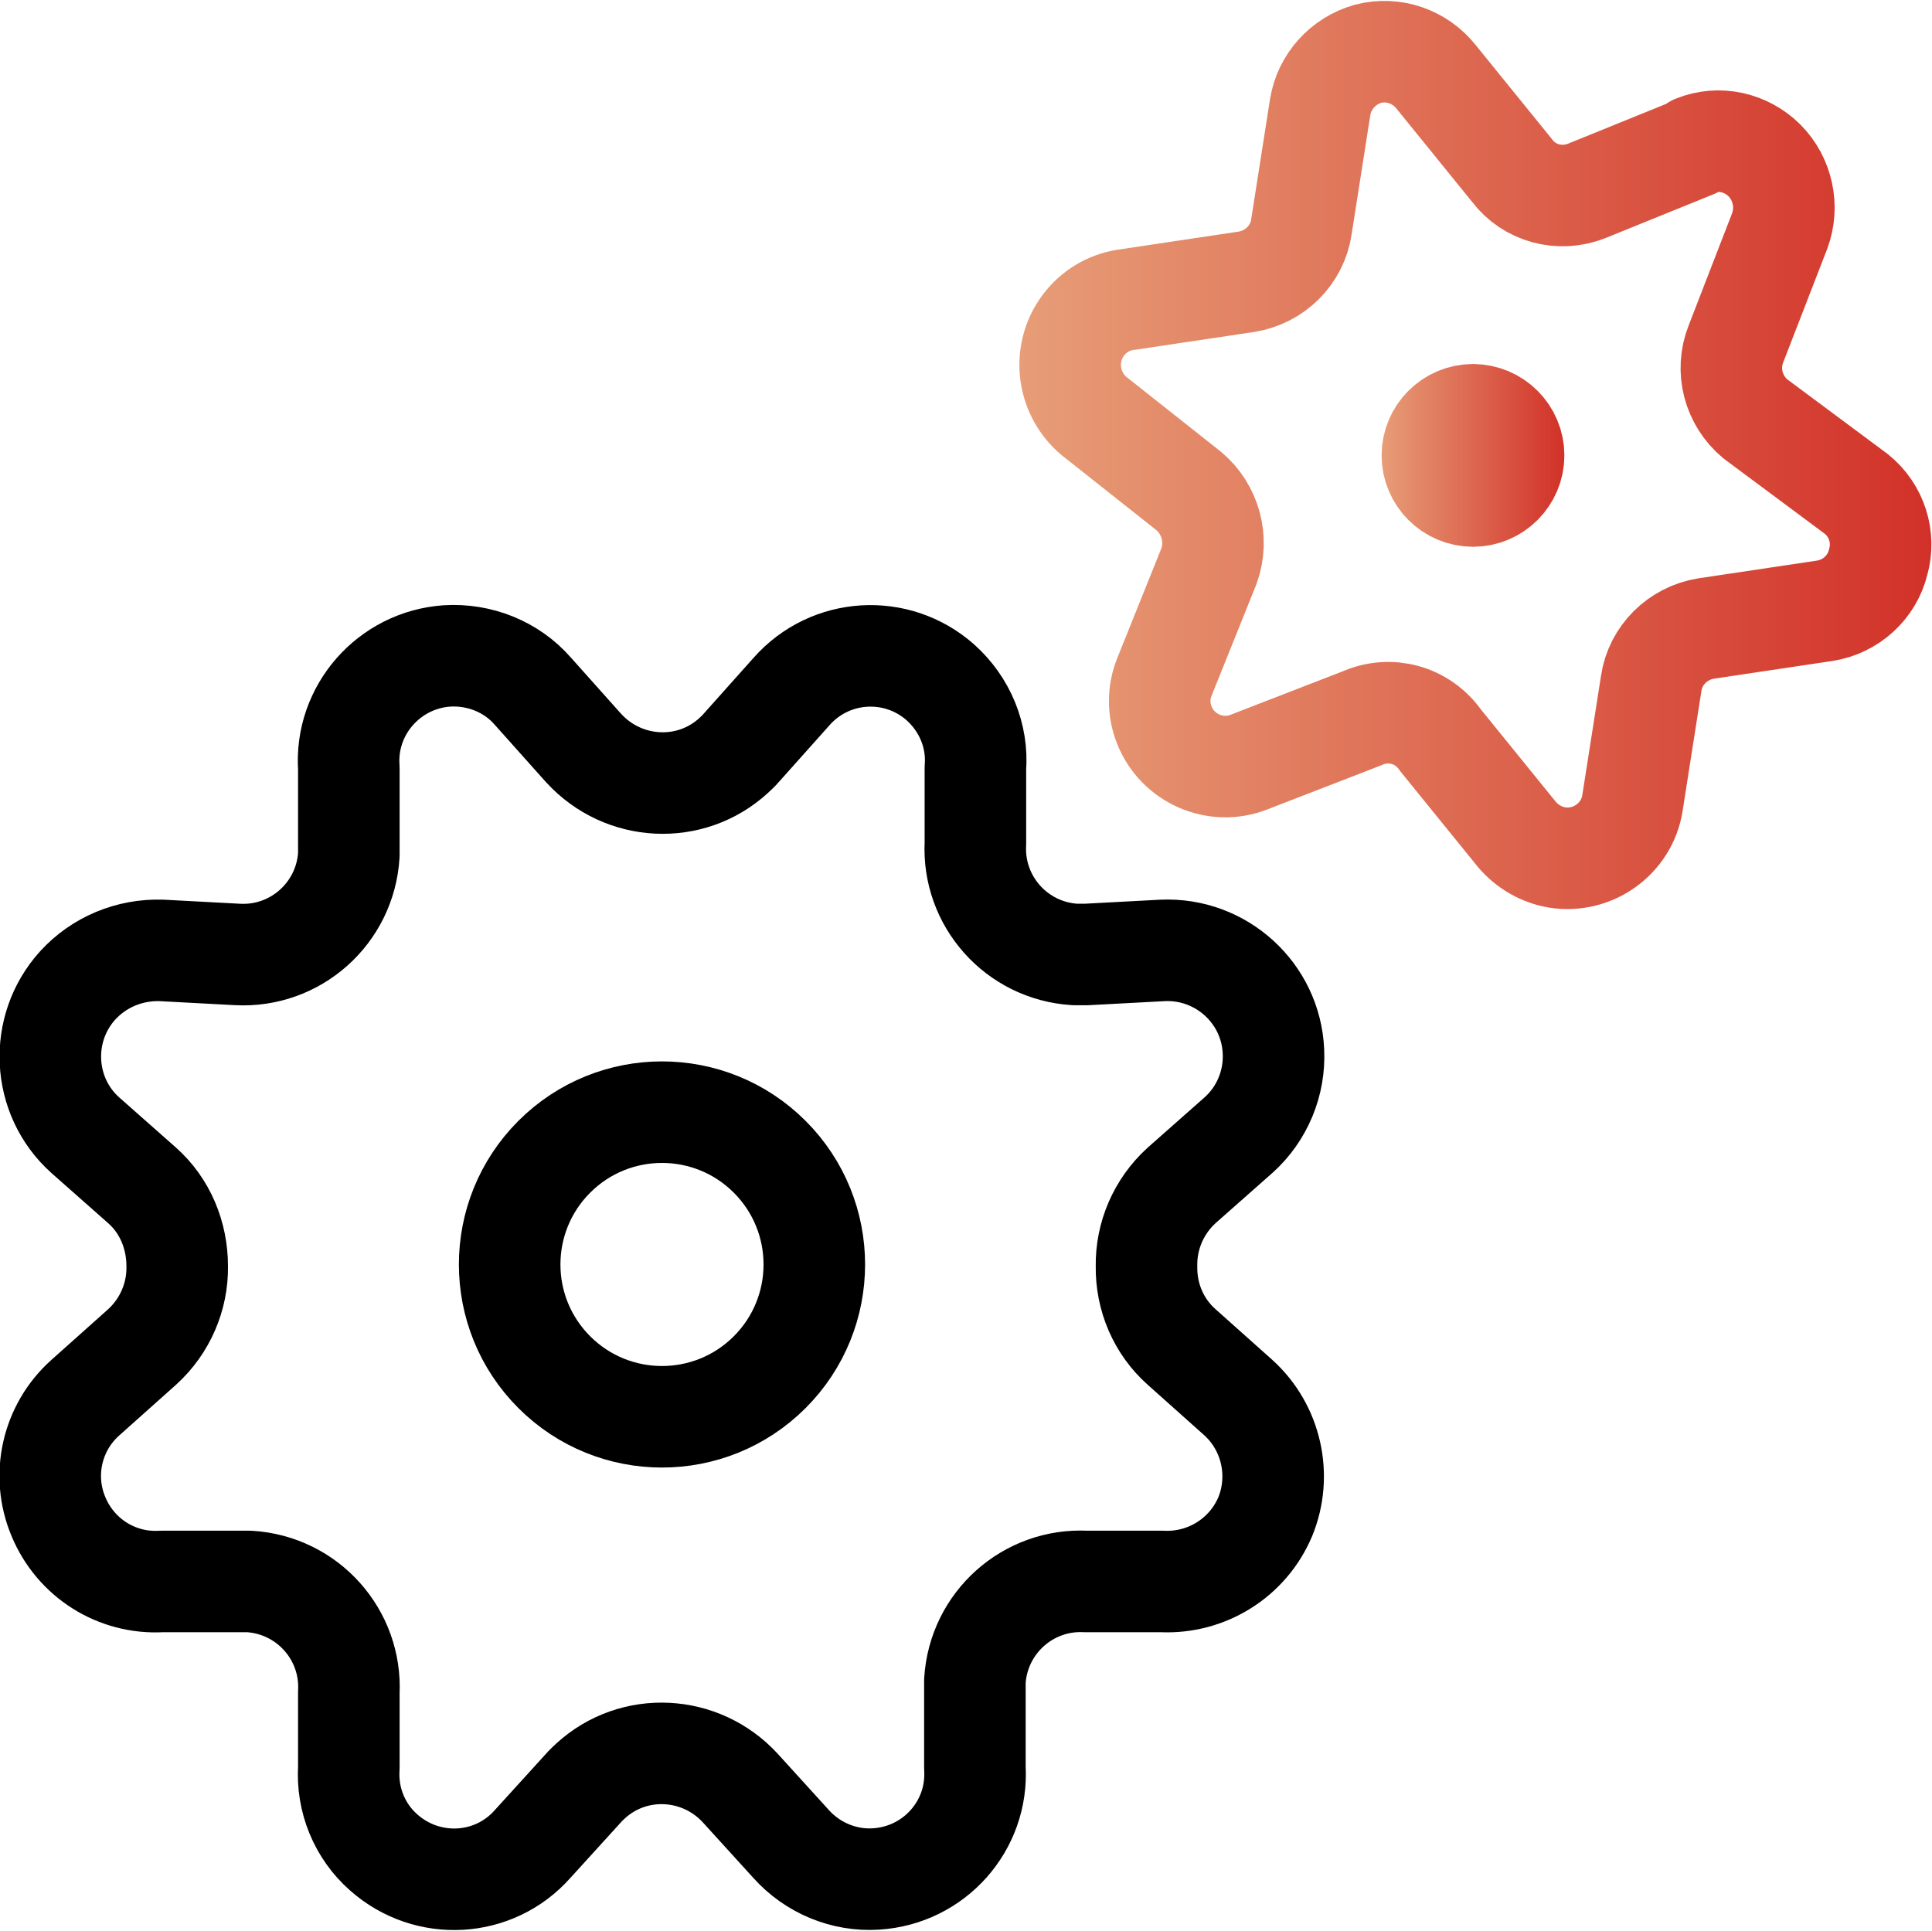 <?xml version="1.0" encoding="UTF-8"?><svg xmlns="http://www.w3.org/2000/svg" xmlns:xlink="http://www.w3.org/1999/xlink" viewBox="0 0 38.05 38.03"><defs><style>.f{stroke:#000;}.f,.g,.h{fill:none;stroke-linecap:round;stroke-linejoin:round;stroke-width:2px;}.g{stroke:url(#d);}.h{stroke:url(#e);}</style><linearGradient id="d" x1="27.21" y1="8.97" x2="30.81" y2="8.97" gradientTransform="matrix(1, 0, 0, 1, 0, 0)" gradientUnits="userSpaceOnUse"><stop offset="0" stop-color="#e79d77"/><stop offset="1" stop-color="#d23128"/></linearGradient><linearGradient id="e" x1="20.08" y1="8.96" x2="38.05" y2="8.96" xlink:href="#d"/></defs><g id="a"/><g id="b"><g id="c"><g><path class="f" d="M11.5,14.74c.78,.85,2.1,.92,2.95,.14,.05-.05,.1-.09,.14-.14l1-1.12c.76-.86,2.07-.94,2.93-.18,.48,.43,.74,1.05,.69,1.69v1.48c-.06,1.14,.81,2.12,1.96,2.19,.08,0,.15,0,.23,0l1.5-.08c1.15-.05,2.13,.84,2.18,1.99,.03,.62-.22,1.23-.69,1.65l-1.12,.99c-.45,.41-.7,.99-.69,1.59-.01,.61,.24,1.19,.69,1.59l1.12,1c.65,.59,.86,1.53,.53,2.34-.34,.81-1.15,1.32-2.03,1.28h-1.5c-1.14-.06-2.12,.81-2.19,1.96,0,.08,0,.15,0,.23v1.48c.07,1.14-.8,2.12-1.95,2.19-.63,.04-1.25-.22-1.67-.69l-1-1.1c-.78-.85-2.1-.92-2.95-.14-.05,.05-.1,.09-.14,.14l-1,1.1c-.76,.86-2.07,.93-2.93,.17-.48-.42-.73-1.04-.69-1.67v-1.48c.06-1.14-.81-2.12-1.96-2.19-.08,0-.15,0-.23,0h-1.5c-.88,.05-1.69-.46-2.03-1.28-.34-.81-.13-1.75,.53-2.34l1.12-1c.45-.41,.7-.99,.69-1.59,0-.61-.24-1.19-.69-1.59l-1.12-.99c-.86-.77-.92-2.1-.15-2.95,.42-.46,1.02-.71,1.65-.69l1.5,.08c1.14,.06,2.12-.81,2.19-1.96,0-.08,0-.15,0-.23v-1.48c-.08-1.14,.79-2.13,1.93-2.21,.64-.04,1.27,.21,1.69,.69l1,1.12Z"/><circle class="f" cx="13.04" cy="24.9" r="3" transform="translate(-13.79 16.52) rotate(-45)"/><path class="g" d="M29.01,8.17c-.44,0-.8,.36-.8,.8s.36,.8,.8,.8,.8-.36,.8-.8-.36-.8-.8-.8"/><path class="h" d="M33.38,2.87c.47-.19,1.01-.07,1.37,.29,.36,.36,.48,.91,.3,1.39l-.86,2.22c-.21,.53-.05,1.12,.38,1.48l1.99,1.48c.4,.32,.57,.85,.43,1.34-.12,.5-.54,.88-1.05,.96l-2.34,.35c-.56,.09-1,.53-1.08,1.08l-.37,2.36c-.11,.7-.78,1.18-1.48,1.07-.31-.05-.6-.22-.8-.46l-1.5-1.85c-.35-.5-.99-.68-1.55-.43l-2.22,.86c-.66,.26-1.41-.07-1.67-.73-.12-.3-.12-.64,0-.94l.88-2.19c.19-.53,.03-1.12-.4-1.48l-1.87-1.48c-.55-.47-.62-1.29-.16-1.84,.21-.25,.5-.41,.83-.45l2.34-.35c.56-.09,1-.53,1.08-1.08l.37-2.36c.08-.5,.45-.91,.94-1.05,.5-.13,1.02,.05,1.34,.45l1.5,1.85c.34,.45,.94,.61,1.47,.4l2.12-.86Z"/></g></g></g></svg>